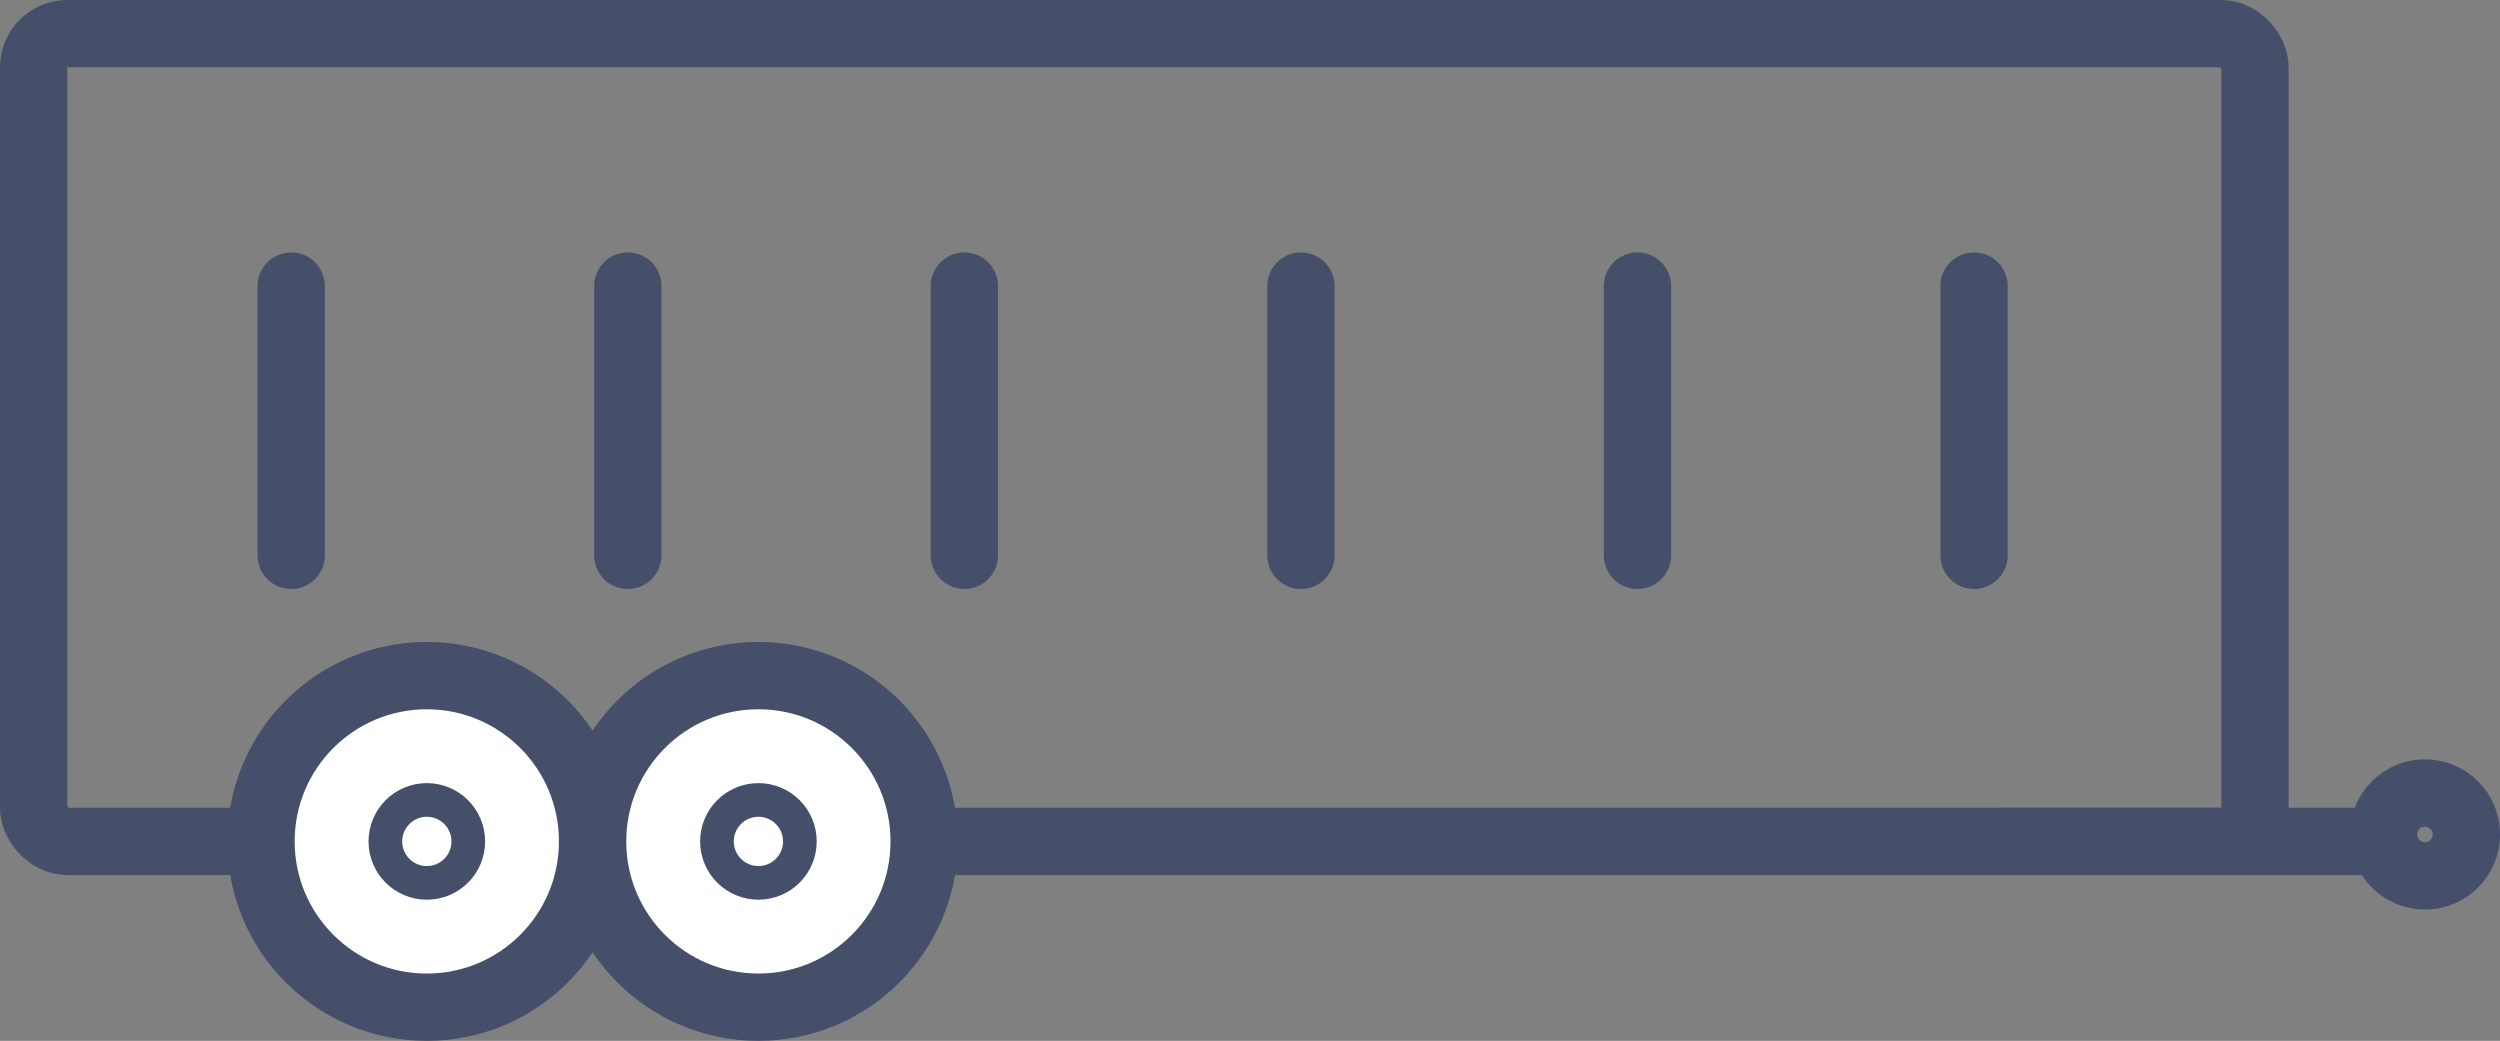 <svg xmlns="http://www.w3.org/2000/svg" width="74.28" height="30.926" viewBox="0 0 74.28 30.926">
  <rect x="0" y="0" width="74.28" height="30.926" fill="#808080" stroke="none"/>
  <g id="Group_5113" data-name="Group 5113" transform="translate(139 -6046)">
    <g id="Rectangle_186" data-name="Rectangle 186" transform="translate(-139 6046)" fill="none" stroke="#454f6a" stroke-width="2">
      <rect width="68" height="26" rx="2" stroke="none"/>
      <rect x="1" y="1" width="66" height="24" rx="1" fill="none"/>
    </g>
    <g id="Group_5112" data-name="Group 5112" transform="translate(38.227 -38.104)">
      <circle id="Ellipse_31" data-name="Ellipse 31" cx="1.232" cy="1.232" r="1.232" transform="translate(-106.409 6107.665)" fill="none" stroke="#454f6a" stroke-linecap="round" stroke-linejoin="round" stroke-width="2"/>
      <path id="Path_637" data-name="Path 637" d="M29.557,0H19" transform="translate(-136.734 6109.104)" fill="none" stroke="#454f6a" stroke-linecap="round" stroke-width="2"/>
      <line id="Line_135" data-name="Line 135" y2="8" transform="translate(-168.574 6092.604)" fill="none" stroke="#454f6a" stroke-linecap="round" stroke-width="2"/>
      <line id="Line_136" data-name="Line 136" y2="8" transform="translate(-158.574 6092.604)" fill="none" stroke="#454f6a" stroke-linecap="round" stroke-width="2"/>
      <line id="Line_137" data-name="Line 137" y2="8" transform="translate(-148.574 6092.604)" fill="none" stroke="#454f6a" stroke-linecap="round" stroke-width="2"/>
      <line id="Line_138" data-name="Line 138" y2="8" transform="translate(-138.574 6092.604)" fill="none" stroke="#454f6a" stroke-linecap="round" stroke-width="2"/>
      <line id="Line_139" data-name="Line 139" y2="8" transform="translate(-128.574 6092.604)" fill="none" stroke="#454f6a" stroke-linecap="round" stroke-width="2"/>
      <line id="Line_140" data-name="Line 140" y2="8" transform="translate(-118.574 6092.604)" fill="none" stroke="#454f6a" stroke-linecap="round" stroke-width="2"/>
      <g id="Group_5110" data-name="Group 5110" transform="translate(2 40.02)">
        <circle id="Ellipse_21" data-name="Ellipse 21" cx="4.926" cy="4.926" r="4.926" transform="translate(-171.472 6064.158)" fill="#fff" stroke="#454f6a" stroke-linecap="round" stroke-linejoin="round" stroke-width="2"/>
        <circle id="Ellipse_22" data-name="Ellipse 22" cx="4.926" cy="4.926" r="4.926" transform="translate(-161.62 6064.158)" fill="#fff" stroke="#454f6a" stroke-linecap="round" stroke-linejoin="round" stroke-width="2"/>
        <circle id="Ellipse_25" data-name="Ellipse 25" cx="1.232" cy="1.232" r="1.232" transform="translate(-157.925 6067.852)" fill="none" stroke="#454f6a" stroke-width="1"/>
        <circle id="Ellipse_26" data-name="Ellipse 26" cx="1.232" cy="1.232" r="1.232" transform="translate(-167.777 6067.852)" fill="none" stroke="#454f6a" stroke-width="1"/>
      </g>
    </g>
  </g>
</svg>
